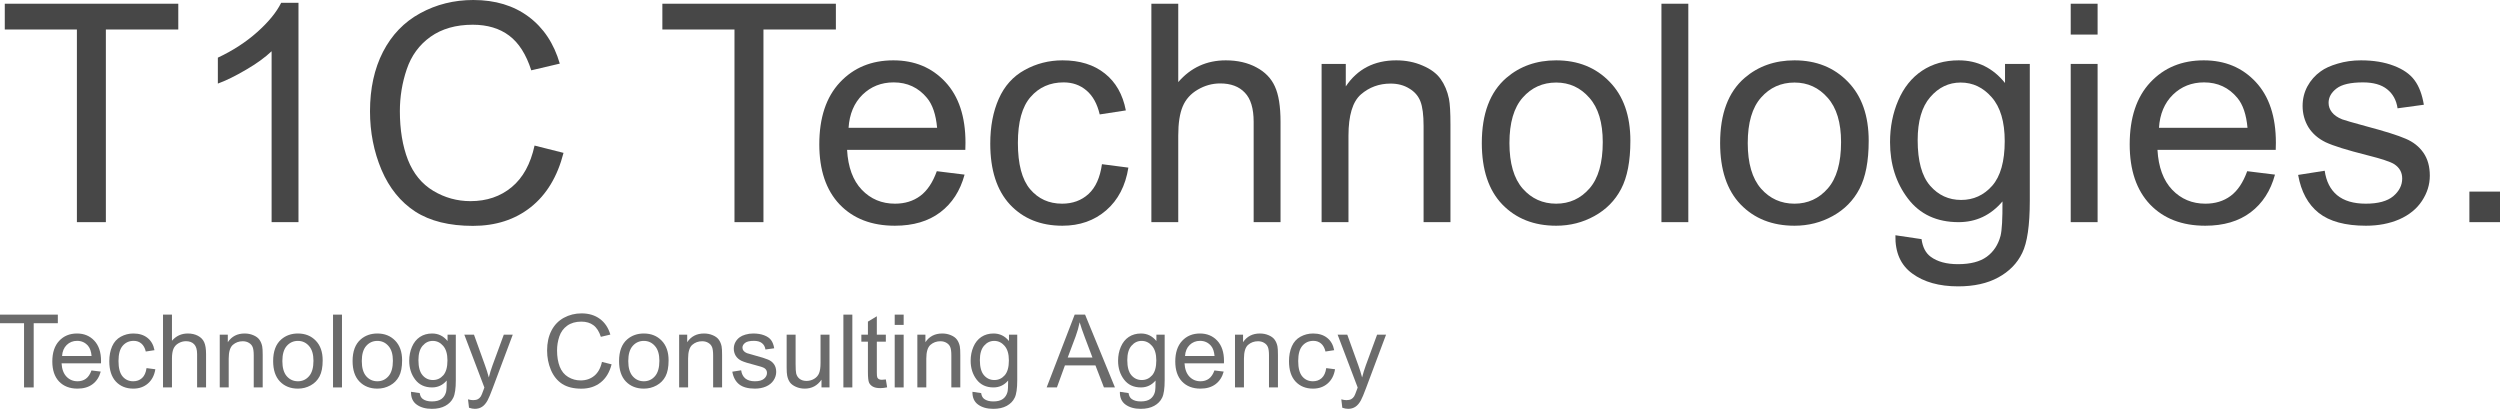 <svg width="532" height="87" viewBox="0 0 532 87" fill="none" xmlns="http://www.w3.org/2000/svg">
<path d="M16.364 47.273V6.278H1.017V0.793H37.939V6.278H22.528V47.273H16.364Z" fill="#474747"/>
<path d="M63.517 47.273H57.798V10.907C56.421 12.217 54.61 13.528 52.364 14.838C50.14 16.149 48.138 17.132 46.359 17.787V12.27C49.558 10.769 52.354 8.952 54.747 6.817C57.141 4.682 58.836 2.61 59.831 0.602H63.517V47.273Z" fill="#474747"/>
<path d="M113.753 30.976L119.917 32.53C118.625 37.582 116.295 41.439 112.926 44.102C109.58 46.745 105.481 48.066 100.63 48.066C95.609 48.066 91.521 47.051 88.365 45.022C85.23 42.972 82.836 40.012 81.184 36.144C79.553 32.276 78.737 28.123 78.737 23.684C78.737 18.844 79.659 14.627 81.501 11.034C83.366 7.419 86.003 4.682 89.413 2.822C92.845 0.941 96.616 0 100.725 0C105.385 0 109.304 1.184 112.482 3.551C115.659 5.918 117.873 9.247 119.123 13.538L113.054 14.965C111.973 11.583 110.406 9.121 108.351 7.578C106.296 6.035 103.712 5.263 100.598 5.263C97.018 5.263 94.021 6.119 91.606 7.831C89.212 9.543 87.528 11.847 86.554 14.743C85.579 17.618 85.092 20.587 85.092 23.652C85.092 27.605 85.664 31.061 86.808 34.02C87.973 36.958 89.773 39.156 92.21 40.615C94.646 42.073 97.283 42.803 100.121 42.803C103.574 42.803 106.497 41.809 108.891 39.822C111.285 37.835 112.905 34.887 113.753 30.976Z" fill="#474747"/>
<path d="M156.299 47.273V6.278H140.952V0.793H177.874V6.278H162.463V47.273H156.299Z" fill="#474747"/>
<path d="M199.353 36.43L205.263 37.159C204.331 40.604 202.605 43.278 200.084 45.18C197.563 47.083 194.343 48.034 190.424 48.034C185.489 48.034 181.57 46.523 178.668 43.5C175.787 40.456 174.347 36.197 174.347 30.723C174.347 25.058 175.808 20.661 178.731 17.533C181.655 14.405 185.446 12.841 190.107 12.841C194.619 12.841 198.304 14.373 201.164 17.438C204.024 20.503 205.454 24.815 205.454 30.374C205.454 30.712 205.443 31.219 205.422 31.896H180.257C180.468 35.595 181.517 38.427 183.402 40.393C185.288 42.359 187.639 43.342 190.456 43.342C192.553 43.342 194.343 42.792 195.826 41.693C197.309 40.594 198.485 38.839 199.353 36.43ZM180.574 27.203H199.417C199.162 24.371 198.442 22.247 197.256 20.831C195.434 18.632 193.072 17.533 190.17 17.533C187.544 17.533 185.33 18.41 183.529 20.165C181.75 21.919 180.765 24.265 180.574 27.203Z" fill="#474747"/>
<path d="M234.496 34.94L240.12 35.669C239.505 39.537 237.927 42.57 235.385 44.768C232.865 46.945 229.761 48.034 226.075 48.034C221.457 48.034 217.74 46.533 214.923 43.532C212.126 40.509 210.728 36.187 210.728 30.564C210.728 26.929 211.332 23.747 212.539 21.021C213.747 18.294 215.579 16.254 218.036 14.902C220.515 13.528 223.205 12.841 226.107 12.841C229.772 12.841 232.769 13.771 235.099 15.631C237.429 17.47 238.923 20.091 239.58 23.494L234.019 24.35C233.489 22.088 232.547 20.387 231.191 19.245C229.857 18.104 228.236 17.533 226.33 17.533C223.449 17.533 221.108 18.569 219.307 20.64C217.507 22.691 216.607 25.946 216.607 30.406C216.607 34.929 217.475 38.216 219.212 40.266C220.949 42.316 223.216 43.342 226.012 43.342C228.257 43.342 230.132 42.654 231.636 41.281C233.14 39.907 234.093 37.793 234.496 34.94Z" fill="#474747"/>
<path d="M245.013 47.273V0.793H250.732V17.47C253.401 14.384 256.77 12.841 260.837 12.841C263.336 12.841 265.507 13.338 267.35 14.331C269.193 15.303 270.507 16.656 271.29 18.389C272.095 20.122 272.498 22.638 272.498 25.935V47.273H266.778V25.935C266.778 23.082 266.154 21.01 264.904 19.721C263.675 18.41 261.928 17.755 259.661 17.755C257.966 17.755 256.367 18.199 254.863 19.087C253.38 19.953 252.321 21.137 251.686 22.638C251.05 24.139 250.732 26.21 250.732 28.852V47.273H245.013Z" fill="#474747"/>
<path d="M281.236 47.273V13.602H286.383V18.389C288.862 14.69 292.442 12.841 297.123 12.841C299.157 12.841 301.021 13.211 302.715 13.95C304.431 14.669 305.713 15.62 306.56 16.804C307.407 17.988 308.001 19.393 308.339 21.021C308.551 22.078 308.657 23.927 308.657 26.569V47.273H302.938V26.791C302.938 24.466 302.715 22.733 302.271 21.591C301.826 20.429 301.031 19.509 299.887 18.833C298.765 18.136 297.441 17.787 295.916 17.787C293.48 17.787 291.372 18.558 289.593 20.101C287.834 21.644 286.955 24.572 286.955 28.884V47.273H281.236Z" fill="#474747"/>
<path d="M315.33 30.437C315.33 24.202 317.067 19.584 320.541 16.582C323.443 14.088 326.981 12.841 331.154 12.841C335.793 12.841 339.584 14.363 342.529 17.406C345.473 20.429 346.945 24.614 346.945 29.962C346.945 34.295 346.289 37.709 344.975 40.203C343.683 42.676 341.787 44.599 339.288 45.973C336.809 47.347 334.098 48.034 331.154 48.034C326.43 48.034 322.606 46.523 319.683 43.5C316.781 40.477 315.33 36.123 315.33 30.437ZM321.208 30.437C321.208 34.749 322.151 37.983 324.036 40.139C325.921 42.274 328.294 43.342 331.154 43.342C333.992 43.342 336.354 42.264 338.239 40.108C340.125 37.952 341.067 34.665 341.067 30.247C341.067 26.083 340.114 22.934 338.207 20.799C336.322 18.643 333.971 17.565 331.154 17.565C328.294 17.565 325.921 18.632 324.036 20.767C322.151 22.902 321.208 26.125 321.208 30.437Z" fill="#474747"/>
<path d="M353.555 47.273V0.793H359.274V47.273H353.555Z" fill="#474747"/>
<path d="M366.042 30.437C366.042 24.202 367.779 19.584 371.253 16.582C374.155 14.088 377.693 12.841 381.866 12.841C386.505 12.841 390.296 14.363 393.241 17.406C396.185 20.429 397.658 24.614 397.658 29.962C397.658 34.295 397.001 37.709 395.688 40.203C394.395 42.676 392.499 44.599 390 45.973C387.521 47.347 384.81 48.034 381.866 48.034C377.142 48.034 373.318 46.523 370.395 43.5C367.493 40.477 366.042 36.123 366.042 30.437ZM371.92 30.437C371.92 34.749 372.863 37.983 374.748 40.139C376.633 42.274 379.006 43.342 381.866 43.342C384.704 43.342 387.066 42.264 388.951 40.108C390.837 37.952 391.779 34.665 391.779 30.247C391.779 26.083 390.826 22.934 388.92 20.799C387.034 18.643 384.683 17.565 381.866 17.565C379.006 17.565 376.633 18.632 374.748 20.767C372.863 22.902 371.92 26.125 371.92 30.437Z" fill="#474747"/>
<path d="M403.345 50.063L408.906 50.887C409.139 52.599 409.785 53.847 410.844 54.629C412.263 55.685 414.201 56.214 416.659 56.214C419.307 56.214 421.351 55.685 422.791 54.629C424.232 53.572 425.206 52.092 425.714 50.19C426.011 49.027 426.149 46.586 426.127 42.866C423.628 45.804 420.514 47.273 416.786 47.273C412.147 47.273 408.556 45.603 406.014 42.264C403.472 38.924 402.201 34.918 402.201 30.247C402.201 27.034 402.784 24.075 403.949 21.369C405.114 18.643 406.798 16.54 409.001 15.06C411.225 13.581 413.831 12.841 416.818 12.841C420.8 12.841 424.083 14.447 426.668 17.66V13.602H431.942V42.707C431.942 47.949 431.402 51.659 430.322 53.836C429.263 56.034 427.568 57.767 425.238 59.036C422.929 60.304 420.08 60.938 416.69 60.938C412.666 60.938 409.414 60.029 406.936 58.211C404.457 56.415 403.26 53.699 403.345 50.063ZM408.08 29.835C408.08 34.253 408.959 37.476 410.717 39.505C412.475 41.534 414.678 42.549 417.326 42.549C419.953 42.549 422.156 41.545 423.935 39.537C425.714 37.508 426.604 34.337 426.604 30.025C426.604 25.903 425.683 22.796 423.84 20.704C422.018 18.611 419.815 17.565 417.231 17.565C414.689 17.565 412.528 18.601 410.749 20.672C408.969 22.722 408.08 25.777 408.08 29.835Z" fill="#474747"/>
<path d="M440.648 7.356V0.793H446.368V7.356H440.648ZM440.648 47.273V13.602H446.368V47.273H440.648Z" fill="#474747"/>
<path d="M478.206 36.43L484.116 37.159C483.184 40.604 481.457 43.278 478.937 45.18C476.416 47.083 473.196 48.034 469.277 48.034C464.342 48.034 460.423 46.523 457.521 43.5C454.64 40.456 453.199 36.197 453.199 30.723C453.199 25.058 454.661 20.661 457.584 17.533C460.507 14.405 464.299 12.841 468.959 12.841C473.471 12.841 477.157 14.373 480.017 17.438C482.877 20.503 484.307 24.815 484.307 30.374C484.307 30.712 484.296 31.219 484.275 31.896H459.109C459.321 35.595 460.37 38.427 462.255 40.393C464.14 42.359 466.492 43.342 469.309 43.342C471.406 43.342 473.196 42.792 474.679 41.693C476.162 40.594 477.337 38.839 478.206 36.43ZM459.427 27.203H478.269C478.015 24.371 477.295 22.247 476.109 20.831C474.287 18.632 471.925 17.533 469.023 17.533C466.396 17.533 464.183 18.41 462.382 20.165C460.603 21.919 459.618 24.265 459.427 27.203Z" fill="#474747"/>
<path d="M489.041 37.222L494.697 36.334C495.015 38.596 495.894 40.329 497.334 41.534C498.796 42.739 500.829 43.342 503.435 43.342C506.061 43.342 508.01 42.813 509.281 41.756C510.552 40.678 511.188 39.421 511.188 37.983C511.188 36.694 510.626 35.679 509.504 34.94C508.72 34.432 506.771 33.788 503.657 33.005C499.463 31.949 496.55 31.04 494.919 30.279C493.309 29.497 492.081 28.429 491.233 27.076C490.407 25.703 489.994 24.191 489.994 22.543C489.994 21.042 490.333 19.657 491.011 18.389C491.71 17.1 492.653 16.032 493.839 15.187C494.729 14.532 495.936 13.982 497.461 13.538C499.008 13.073 500.66 12.841 502.418 12.841C505.066 12.841 507.385 13.221 509.377 13.982C511.389 14.743 512.872 15.779 513.825 17.089C514.778 18.379 515.435 20.112 515.795 22.289L510.203 23.05C509.949 21.317 509.207 19.964 507.979 18.992C506.771 18.019 505.055 17.533 502.831 17.533C500.204 17.533 498.33 17.966 497.207 18.833C496.084 19.7 495.523 20.714 495.523 21.877C495.523 22.617 495.756 23.282 496.222 23.874C496.688 24.487 497.419 24.994 498.414 25.396C498.986 25.608 500.67 26.094 503.467 26.855C507.512 27.933 510.33 28.82 511.919 29.518C513.528 30.194 514.789 31.188 515.7 32.498C516.611 33.809 517.066 35.436 517.066 37.381C517.066 39.283 516.505 41.08 515.382 42.771C514.28 44.441 512.681 45.74 510.584 46.671C508.487 47.579 506.114 48.034 503.467 48.034C499.082 48.034 495.735 47.125 493.426 45.307C491.138 43.489 489.676 40.794 489.041 37.222Z" fill="#474747"/>
<path d="M525.486 47.273V40.773H532V47.273H525.486Z" fill="#474747"/>
<path d="M5.116 82.445V68.78H0V66.951H12.307V68.78H7.17V82.445H5.116Z" fill="#6B6B6B"/>
<path d="M19.467 78.831L21.437 79.074C21.127 80.222 20.551 81.113 19.711 81.748C18.87 82.382 17.797 82.699 16.491 82.699C14.846 82.699 13.54 82.195 12.572 81.187C11.612 80.173 11.132 78.753 11.132 76.928C11.132 75.04 11.619 73.575 12.593 72.532C13.568 71.489 14.832 70.968 16.385 70.968C17.889 70.968 19.118 71.478 20.071 72.5C21.024 73.522 21.501 74.959 21.501 76.812C21.501 76.925 21.497 77.094 21.49 77.319H13.102C13.172 78.552 13.522 79.496 14.15 80.152C14.779 80.807 15.562 81.135 16.502 81.135C17.201 81.135 17.797 80.951 18.291 80.585C18.786 80.219 19.178 79.634 19.467 78.831ZM13.208 75.755H19.488C19.404 74.811 19.163 74.103 18.768 73.631C18.161 72.898 17.374 72.532 16.406 72.532C15.531 72.532 14.793 72.824 14.193 73.409C13.6 73.994 13.271 74.776 13.208 75.755Z" fill="#6B6B6B"/>
<path d="M31.181 78.334L33.056 78.577C32.851 79.866 32.325 80.877 31.478 81.61C30.638 82.336 29.603 82.699 28.375 82.699C26.835 82.699 25.596 82.198 24.657 81.198C23.725 80.19 23.259 78.749 23.259 76.875C23.259 75.663 23.46 74.603 23.863 73.694C24.265 72.785 24.876 72.105 25.695 71.654C26.521 71.197 27.418 70.968 28.385 70.968C29.607 70.968 30.606 71.278 31.383 71.898C32.159 72.511 32.657 73.384 32.876 74.519L31.023 74.804C30.846 74.05 30.532 73.483 30.08 73.102C29.635 72.722 29.095 72.532 28.459 72.532C27.499 72.532 26.719 72.877 26.119 73.567C25.518 74.251 25.218 75.336 25.218 76.823C25.218 78.33 25.508 79.426 26.087 80.109C26.666 80.793 27.421 81.135 28.353 81.135C29.102 81.135 29.727 80.906 30.228 80.448C30.729 79.99 31.047 79.285 31.181 78.334Z" fill="#6B6B6B"/>
<path d="M34.687 82.445V66.951H36.594V72.511C37.483 71.482 38.606 70.968 39.962 70.968C40.795 70.968 41.519 71.133 42.133 71.464C42.747 71.788 43.185 72.239 43.446 72.817C43.715 73.395 43.849 74.233 43.849 75.332V82.445H41.942V75.332C41.942 74.381 41.734 73.691 41.317 73.261C40.908 72.824 40.325 72.606 39.57 72.606C39.005 72.606 38.472 72.754 37.971 73.05C37.476 73.338 37.123 73.733 36.911 74.233C36.7 74.734 36.594 75.424 36.594 76.305V82.445H34.687Z" fill="#6B6B6B"/>
<path d="M46.761 82.445V71.221H48.477V72.817C49.303 71.584 50.497 70.968 52.057 70.968C52.735 70.968 53.356 71.091 53.921 71.338C54.493 71.577 54.92 71.894 55.203 72.289C55.485 72.683 55.683 73.152 55.796 73.694C55.867 74.046 55.902 74.663 55.902 75.544V82.445H53.995V75.618C53.995 74.843 53.921 74.265 53.773 73.885C53.625 73.497 53.36 73.191 52.979 72.965C52.604 72.733 52.163 72.616 51.655 72.616C50.843 72.616 50.14 72.873 49.547 73.388C48.961 73.902 48.668 74.878 48.668 76.315V82.445H46.761Z" fill="#6B6B6B"/>
<path d="M58.126 76.833C58.126 74.755 58.705 73.215 59.863 72.215C60.831 71.383 62.01 70.968 63.401 70.968C64.947 70.968 66.211 71.475 67.192 72.489C68.174 73.497 68.665 74.892 68.665 76.675C68.665 78.119 68.446 79.257 68.008 80.088C67.577 80.912 66.945 81.554 66.112 82.012C65.286 82.47 64.382 82.699 63.401 82.699C61.826 82.699 60.552 82.195 59.577 81.187C58.61 80.18 58.126 78.728 58.126 76.833ZM60.086 76.833C60.086 78.27 60.4 79.348 61.028 80.067C61.657 80.779 62.447 81.135 63.401 81.135C64.347 81.135 65.134 80.775 65.763 80.056C66.391 79.338 66.705 78.242 66.705 76.77C66.705 75.382 66.388 74.332 65.752 73.62C65.124 72.902 64.34 72.542 63.401 72.542C62.447 72.542 61.657 72.898 61.028 73.61C60.4 74.321 60.086 75.396 60.086 76.833Z" fill="#6B6B6B"/>
<path d="M70.868 82.445V66.951H72.774V82.445H70.868Z" fill="#6B6B6B"/>
<path d="M75.03 76.833C75.03 74.755 75.609 73.215 76.767 72.215C77.734 71.383 78.914 70.968 80.305 70.968C81.851 70.968 83.115 71.475 84.096 72.489C85.078 73.497 85.569 74.892 85.569 76.675C85.569 78.119 85.35 79.257 84.912 80.088C84.481 80.912 83.849 81.554 83.016 82.012C82.19 82.47 81.286 82.699 80.305 82.699C78.73 82.699 77.456 82.195 76.481 81.187C75.514 80.18 75.03 78.728 75.03 76.833ZM76.99 76.833C76.99 78.27 77.304 79.348 77.932 80.067C78.561 80.779 79.352 81.135 80.305 81.135C81.251 81.135 82.038 80.775 82.667 80.056C83.295 79.338 83.609 78.242 83.609 76.77C83.609 75.382 83.291 74.332 82.656 73.62C82.028 72.902 81.244 72.542 80.305 72.542C79.352 72.542 78.561 72.898 77.932 73.61C77.304 74.321 76.99 75.396 76.99 76.833Z" fill="#6B6B6B"/>
<path d="M87.465 83.375L89.318 83.65C89.396 84.221 89.611 84.636 89.964 84.897C90.437 85.249 91.083 85.425 91.902 85.425C92.785 85.425 93.466 85.249 93.947 84.897C94.427 84.545 94.751 84.051 94.921 83.417C95.02 83.03 95.066 82.216 95.059 80.976C94.225 81.955 93.188 82.445 91.945 82.445C90.398 82.445 89.201 81.888 88.354 80.775C87.507 79.662 87.083 78.327 87.083 76.77C87.083 75.699 87.277 74.712 87.666 73.811C88.054 72.902 88.615 72.201 89.35 71.707C90.091 71.214 90.96 70.968 91.955 70.968C93.283 70.968 94.377 71.503 95.239 72.574V71.221H96.997V80.923C96.997 82.67 96.817 83.907 96.457 84.633C96.104 85.365 95.539 85.943 94.762 86.366C93.992 86.789 93.043 87 91.913 87C90.571 87 89.487 86.697 88.661 86.091C87.835 85.492 87.436 84.587 87.465 83.375ZM89.043 76.632C89.043 78.105 89.336 79.179 89.922 79.856C90.508 80.532 91.242 80.87 92.125 80.87C93 80.87 93.735 80.536 94.328 79.866C94.921 79.19 95.218 78.133 95.218 76.696C95.218 75.322 94.91 74.286 94.296 73.589C93.689 72.891 92.954 72.542 92.093 72.542C91.246 72.542 90.525 72.888 89.932 73.578C89.339 74.261 89.043 75.279 89.043 76.632Z" fill="#6B6B6B"/>
<path d="M99.804 86.767L99.592 84.981C100.008 85.094 100.372 85.15 100.683 85.15C101.106 85.15 101.445 85.08 101.699 84.939C101.954 84.798 102.162 84.601 102.324 84.347C102.444 84.157 102.639 83.685 102.907 82.931C102.942 82.825 102.999 82.67 103.076 82.466L98.808 71.221H100.863L103.203 77.721C103.507 78.545 103.779 79.412 104.019 80.321C104.238 79.447 104.499 78.594 104.803 77.763L107.207 71.221H109.114L104.835 82.635C104.376 83.868 104.019 84.717 103.765 85.182C103.426 85.809 103.038 86.267 102.6 86.556C102.162 86.852 101.639 87 101.032 87C100.665 87 100.256 86.922 99.804 86.767Z" fill="#6B6B6B"/>
<path d="M128.093 77.013L130.148 77.531C129.718 79.215 128.941 80.5 127.818 81.388C126.702 82.269 125.336 82.709 123.719 82.709C122.046 82.709 120.683 82.371 119.631 81.695C118.586 81.011 117.788 80.025 117.237 78.735C116.694 77.446 116.422 76.062 116.422 74.582C116.422 72.969 116.729 71.563 117.343 70.365C117.964 69.16 118.844 68.248 119.98 67.628C121.124 67.001 122.381 66.687 123.751 66.687C125.304 66.687 126.611 67.082 127.67 67.871C128.729 68.66 129.467 69.77 129.883 71.2L127.86 71.676C127.5 70.548 126.978 69.728 126.293 69.213C125.608 68.699 124.747 68.442 123.709 68.442C122.515 68.442 121.516 68.727 120.711 69.298C119.913 69.868 119.352 70.636 119.027 71.602C118.702 72.56 118.54 73.55 118.54 74.571C118.54 75.889 118.731 77.041 119.112 78.027C119.5 79.007 120.1 79.739 120.912 80.226C121.724 80.712 122.604 80.955 123.55 80.955C124.701 80.955 125.675 80.624 126.473 79.961C127.271 79.299 127.811 78.316 128.093 77.013Z" fill="#6B6B6B"/>
<path d="M131.737 76.833C131.737 74.755 132.316 73.215 133.474 72.215C134.441 71.383 135.621 70.968 137.012 70.968C138.558 70.968 139.822 71.475 140.803 72.489C141.785 73.497 142.276 74.892 142.276 76.675C142.276 78.119 142.057 79.257 141.619 80.088C141.188 80.912 140.556 81.554 139.723 82.012C138.897 82.47 137.993 82.699 137.012 82.699C135.437 82.699 134.162 82.195 133.188 81.187C132.221 80.18 131.737 78.728 131.737 76.833ZM133.696 76.833C133.696 78.27 134.011 79.348 134.639 80.067C135.267 80.779 136.058 81.135 137.012 81.135C137.958 81.135 138.745 80.775 139.373 80.056C140.002 79.338 140.316 78.242 140.316 76.77C140.316 75.382 139.998 74.332 139.363 73.62C138.734 72.902 137.951 72.542 137.012 72.542C136.058 72.542 135.267 72.898 134.639 73.61C134.011 74.321 133.696 75.396 133.696 76.833Z" fill="#6B6B6B"/>
<path d="M144.521 82.445V71.221H146.237V72.817C147.063 71.584 148.256 70.968 149.817 70.968C150.494 70.968 151.116 71.091 151.681 71.338C152.253 71.577 152.68 71.894 152.962 72.289C153.245 72.683 153.442 73.152 153.555 73.694C153.626 74.046 153.661 74.663 153.661 75.544V82.445H151.755V75.618C151.755 74.843 151.681 74.265 151.532 73.885C151.384 73.497 151.119 73.191 150.738 72.965C150.364 72.733 149.923 72.616 149.414 72.616C148.602 72.616 147.9 72.873 147.306 73.388C146.72 73.902 146.427 74.878 146.427 76.315V82.445H144.521Z" fill="#6B6B6B"/>
<path d="M155.833 79.095L157.718 78.799C157.824 79.553 158.117 80.13 158.597 80.532C159.084 80.934 159.762 81.135 160.631 81.135C161.506 81.135 162.156 80.958 162.579 80.606C163.003 80.247 163.215 79.828 163.215 79.348C163.215 78.919 163.028 78.58 162.654 78.334C162.392 78.165 161.743 77.95 160.705 77.689C159.307 77.337 158.336 77.034 157.792 76.78C157.255 76.52 156.846 76.164 156.563 75.713C156.288 75.255 156.15 74.751 156.15 74.201C156.15 73.701 156.263 73.24 156.489 72.817C156.722 72.387 157.037 72.031 157.432 71.75C157.728 71.531 158.131 71.348 158.639 71.2C159.155 71.045 159.706 70.968 160.292 70.968C161.174 70.968 161.947 71.094 162.611 71.348C163.282 71.602 163.776 71.947 164.094 72.384C164.412 72.814 164.631 73.391 164.751 74.117L162.887 74.371C162.802 73.793 162.555 73.342 162.145 73.018C161.743 72.694 161.171 72.532 160.429 72.532C159.554 72.532 158.929 72.676 158.555 72.965C158.18 73.254 157.993 73.592 157.993 73.98C157.993 74.226 158.071 74.448 158.226 74.645C158.382 74.85 158.625 75.019 158.957 75.153C159.148 75.223 159.709 75.385 160.641 75.639C161.99 75.998 162.929 76.294 163.458 76.527C163.995 76.752 164.415 77.083 164.719 77.52C165.022 77.957 165.174 78.499 165.174 79.148C165.174 79.782 164.987 80.381 164.613 80.944C164.246 81.501 163.713 81.934 163.014 82.244C162.315 82.547 161.524 82.699 160.641 82.699C159.18 82.699 158.064 82.396 157.294 81.79C156.532 81.184 156.044 80.285 155.833 79.095Z" fill="#6B6B6B"/>
<path d="M174.813 82.445V80.796C173.937 82.064 172.747 82.699 171.243 82.699C170.579 82.699 169.958 82.572 169.379 82.318C168.807 82.064 168.38 81.748 168.098 81.367C167.822 80.98 167.628 80.507 167.515 79.951C167.437 79.577 167.399 78.986 167.399 78.175V71.221H169.305V77.446C169.305 78.439 169.344 79.109 169.421 79.454C169.542 79.954 169.796 80.349 170.184 80.638C170.572 80.92 171.053 81.061 171.625 81.061C172.196 81.061 172.733 80.916 173.234 80.627C173.736 80.331 174.089 79.933 174.294 79.433C174.505 78.926 174.611 78.193 174.611 77.235V71.221H176.518V82.445H174.813Z" fill="#6B6B6B"/>
<path d="M179.473 82.445V66.951H181.379V82.445H179.473Z" fill="#6B6B6B"/>
<path d="M188.507 80.743L188.783 82.424C188.246 82.537 187.766 82.593 187.342 82.593C186.65 82.593 186.114 82.484 185.732 82.265C185.351 82.047 185.083 81.761 184.927 81.409C184.772 81.05 184.694 80.3 184.694 79.158V72.701H183.296V71.221H184.694V68.442L186.59 67.3V71.221H188.507V72.701H186.59V79.264C186.59 79.806 186.622 80.155 186.686 80.31C186.756 80.465 186.866 80.588 187.014 80.68C187.169 80.772 187.388 80.817 187.671 80.817C187.882 80.817 188.161 80.793 188.507 80.743Z" fill="#6B6B6B"/>
<path d="M190.393 69.139V66.951H192.299V69.139H190.393ZM190.393 82.445V71.221H192.299V82.445H190.393Z" fill="#6B6B6B"/>
<path d="M195.212 82.445V71.221H196.928V72.817C197.754 71.584 198.947 70.968 200.508 70.968C201.185 70.968 201.807 71.091 202.372 71.338C202.944 71.577 203.371 71.894 203.653 72.289C203.936 72.683 204.133 73.152 204.246 73.694C204.317 74.046 204.352 74.663 204.352 75.544V82.445H202.446V75.618C202.446 74.843 202.372 74.265 202.223 73.885C202.075 73.497 201.81 73.191 201.429 72.965C201.055 72.733 200.613 72.616 200.105 72.616C199.293 72.616 198.59 72.873 197.997 73.388C197.411 73.902 197.118 74.878 197.118 76.315V82.445H195.212Z" fill="#6B6B6B"/>
<path d="M206.937 83.375L208.79 83.65C208.868 84.221 209.083 84.636 209.436 84.897C209.909 85.249 210.555 85.425 211.374 85.425C212.257 85.425 212.938 85.249 213.419 84.897C213.899 84.545 214.223 84.051 214.393 83.417C214.492 83.03 214.538 82.216 214.531 80.976C213.697 81.955 212.659 82.445 211.417 82.445C209.87 82.445 208.674 81.888 207.826 80.775C206.979 79.662 206.555 78.327 206.555 76.77C206.555 75.699 206.749 74.712 207.138 73.811C207.526 72.902 208.087 72.201 208.822 71.707C209.563 71.214 210.432 70.968 211.427 70.968C212.755 70.968 213.849 71.503 214.711 72.574V71.221H216.469V80.923C216.469 82.67 216.289 83.907 215.929 84.633C215.576 85.365 215.011 85.943 214.234 86.366C213.464 86.789 212.515 87 211.385 87C210.043 87 208.96 86.697 208.133 86.091C207.307 85.492 206.908 84.587 206.937 83.375ZM208.515 76.632C208.515 78.105 208.808 79.179 209.394 79.856C209.98 80.532 210.714 80.87 211.597 80.87C212.472 80.87 213.207 80.536 213.8 79.866C214.393 79.19 214.69 78.133 214.69 76.696C214.69 75.322 214.382 74.286 213.768 73.589C213.161 72.891 212.426 72.542 211.565 72.542C210.718 72.542 209.997 72.888 209.404 73.578C208.811 74.261 208.515 75.279 208.515 76.632Z" fill="#6B6B6B"/>
<path d="M222.728 82.445L228.691 66.951H230.905L237.26 82.445H234.919L233.108 77.753H226.616L224.91 82.445H222.728ZM227.209 76.083H232.473L230.852 71.792C230.358 70.489 229.991 69.418 229.751 68.579C229.553 69.573 229.274 70.559 228.914 71.538L227.209 76.083Z" fill="#6B6B6B"/>
<path d="M238.309 83.375L240.162 83.65C240.24 84.221 240.455 84.636 240.808 84.897C241.281 85.249 241.927 85.425 242.746 85.425C243.629 85.425 244.31 85.249 244.791 84.897C245.271 84.545 245.595 84.051 245.765 83.417C245.864 83.03 245.91 82.216 245.903 80.976C245.069 81.955 244.031 82.445 242.789 82.445C241.242 82.445 240.046 81.888 239.198 80.775C238.351 79.662 237.927 78.327 237.927 76.77C237.927 75.699 238.121 74.712 238.51 73.811C238.898 72.902 239.459 72.201 240.194 71.707C240.935 71.214 241.804 70.968 242.799 70.968C244.127 70.968 245.221 71.503 246.083 72.574V71.221H247.841V80.923C247.841 82.67 247.661 83.907 247.301 84.633C246.948 85.365 246.383 85.943 245.606 86.366C244.836 86.789 243.887 87 242.757 87C241.415 87 240.332 86.697 239.505 86.091C238.679 85.492 238.28 84.587 238.309 83.375ZM239.887 76.632C239.887 78.105 240.18 79.179 240.766 79.856C241.352 80.532 242.086 80.87 242.969 80.87C243.844 80.87 244.579 80.536 245.172 79.866C245.765 79.19 246.062 78.133 246.062 76.696C246.062 75.322 245.754 74.286 245.14 73.589C244.533 72.891 243.798 72.542 242.937 72.542C242.09 72.542 241.369 72.888 240.776 73.578C240.183 74.261 239.887 75.279 239.887 76.632Z" fill="#6B6B6B"/>
<path d="M258.432 78.831L260.402 79.074C260.092 80.222 259.516 81.113 258.676 81.748C257.836 82.382 256.762 82.699 255.456 82.699C253.811 82.699 252.505 82.195 251.537 81.187C250.577 80.173 250.097 78.753 250.097 76.928C250.097 75.04 250.584 73.575 251.559 72.532C252.533 71.489 253.797 70.968 255.35 70.968C256.854 70.968 258.083 71.478 259.036 72.5C259.989 73.522 260.466 74.959 260.466 76.812C260.466 76.925 260.462 77.094 260.455 77.319H252.067C252.138 78.552 252.487 79.496 253.115 80.152C253.744 80.807 254.528 81.135 255.467 81.135C256.166 81.135 256.762 80.951 257.257 80.585C257.751 80.219 258.143 79.634 258.432 78.831ZM252.173 75.755H258.454C258.369 74.811 258.129 74.103 257.733 73.631C257.126 72.898 256.339 72.532 255.371 72.532C254.496 72.532 253.758 72.824 253.158 73.409C252.565 73.994 252.236 74.776 252.173 75.755Z" fill="#6B6B6B"/>
<path d="M262.807 82.445V71.221H264.522V72.817C265.349 71.584 266.542 70.968 268.102 70.968C268.78 70.968 269.402 71.091 269.967 71.338C270.538 71.577 270.966 71.894 271.248 72.289C271.531 72.683 271.728 73.152 271.841 73.694C271.912 74.046 271.947 74.663 271.947 75.544V82.445H270.041V75.618C270.041 74.843 269.967 74.265 269.818 73.885C269.67 73.497 269.405 73.191 269.024 72.965C268.65 72.733 268.208 72.616 267.7 72.616C266.888 72.616 266.185 72.873 265.592 73.388C265.006 73.902 264.713 74.878 264.713 76.315V82.445H262.807Z" fill="#6B6B6B"/>
<path d="M282.221 78.334L284.096 78.577C283.891 79.866 283.365 80.877 282.517 81.61C281.677 82.336 280.643 82.699 279.414 82.699C277.875 82.699 276.636 82.198 275.697 81.198C274.764 80.19 274.298 78.749 274.298 76.875C274.298 75.663 274.5 74.603 274.902 73.694C275.305 72.785 275.915 72.105 276.734 71.654C277.561 71.197 278.457 70.968 279.425 70.968C280.646 70.968 281.645 71.278 282.422 71.898C283.199 72.511 283.697 73.384 283.916 74.519L282.062 74.804C281.885 74.05 281.571 73.483 281.119 73.102C280.675 72.722 280.134 72.532 279.499 72.532C278.539 72.532 277.758 72.877 277.158 73.567C276.558 74.251 276.258 75.336 276.258 76.823C276.258 78.33 276.547 79.426 277.126 80.109C277.705 80.793 278.461 81.135 279.393 81.135C280.141 81.135 280.766 80.906 281.268 80.448C281.769 79.99 282.087 79.285 282.221 78.334Z" fill="#6B6B6B"/>
<path d="M285.642 86.767L285.43 84.981C285.847 85.094 286.21 85.15 286.521 85.15C286.945 85.15 287.284 85.08 287.538 84.939C287.792 84.798 288 84.601 288.163 84.347C288.283 84.157 288.477 83.685 288.745 82.931C288.781 82.825 288.837 82.67 288.915 82.466L284.646 71.221H286.701L289.042 77.721C289.345 78.545 289.617 79.412 289.857 80.321C290.076 79.447 290.337 78.594 290.641 77.763L293.045 71.221H294.952L290.673 82.635C290.214 83.868 289.857 84.717 289.603 85.182C289.264 85.809 288.876 86.267 288.438 86.556C288 86.852 287.478 87 286.871 87C286.503 87 286.094 86.922 285.642 86.767Z" fill="#6B6B6B"/>
</svg>
